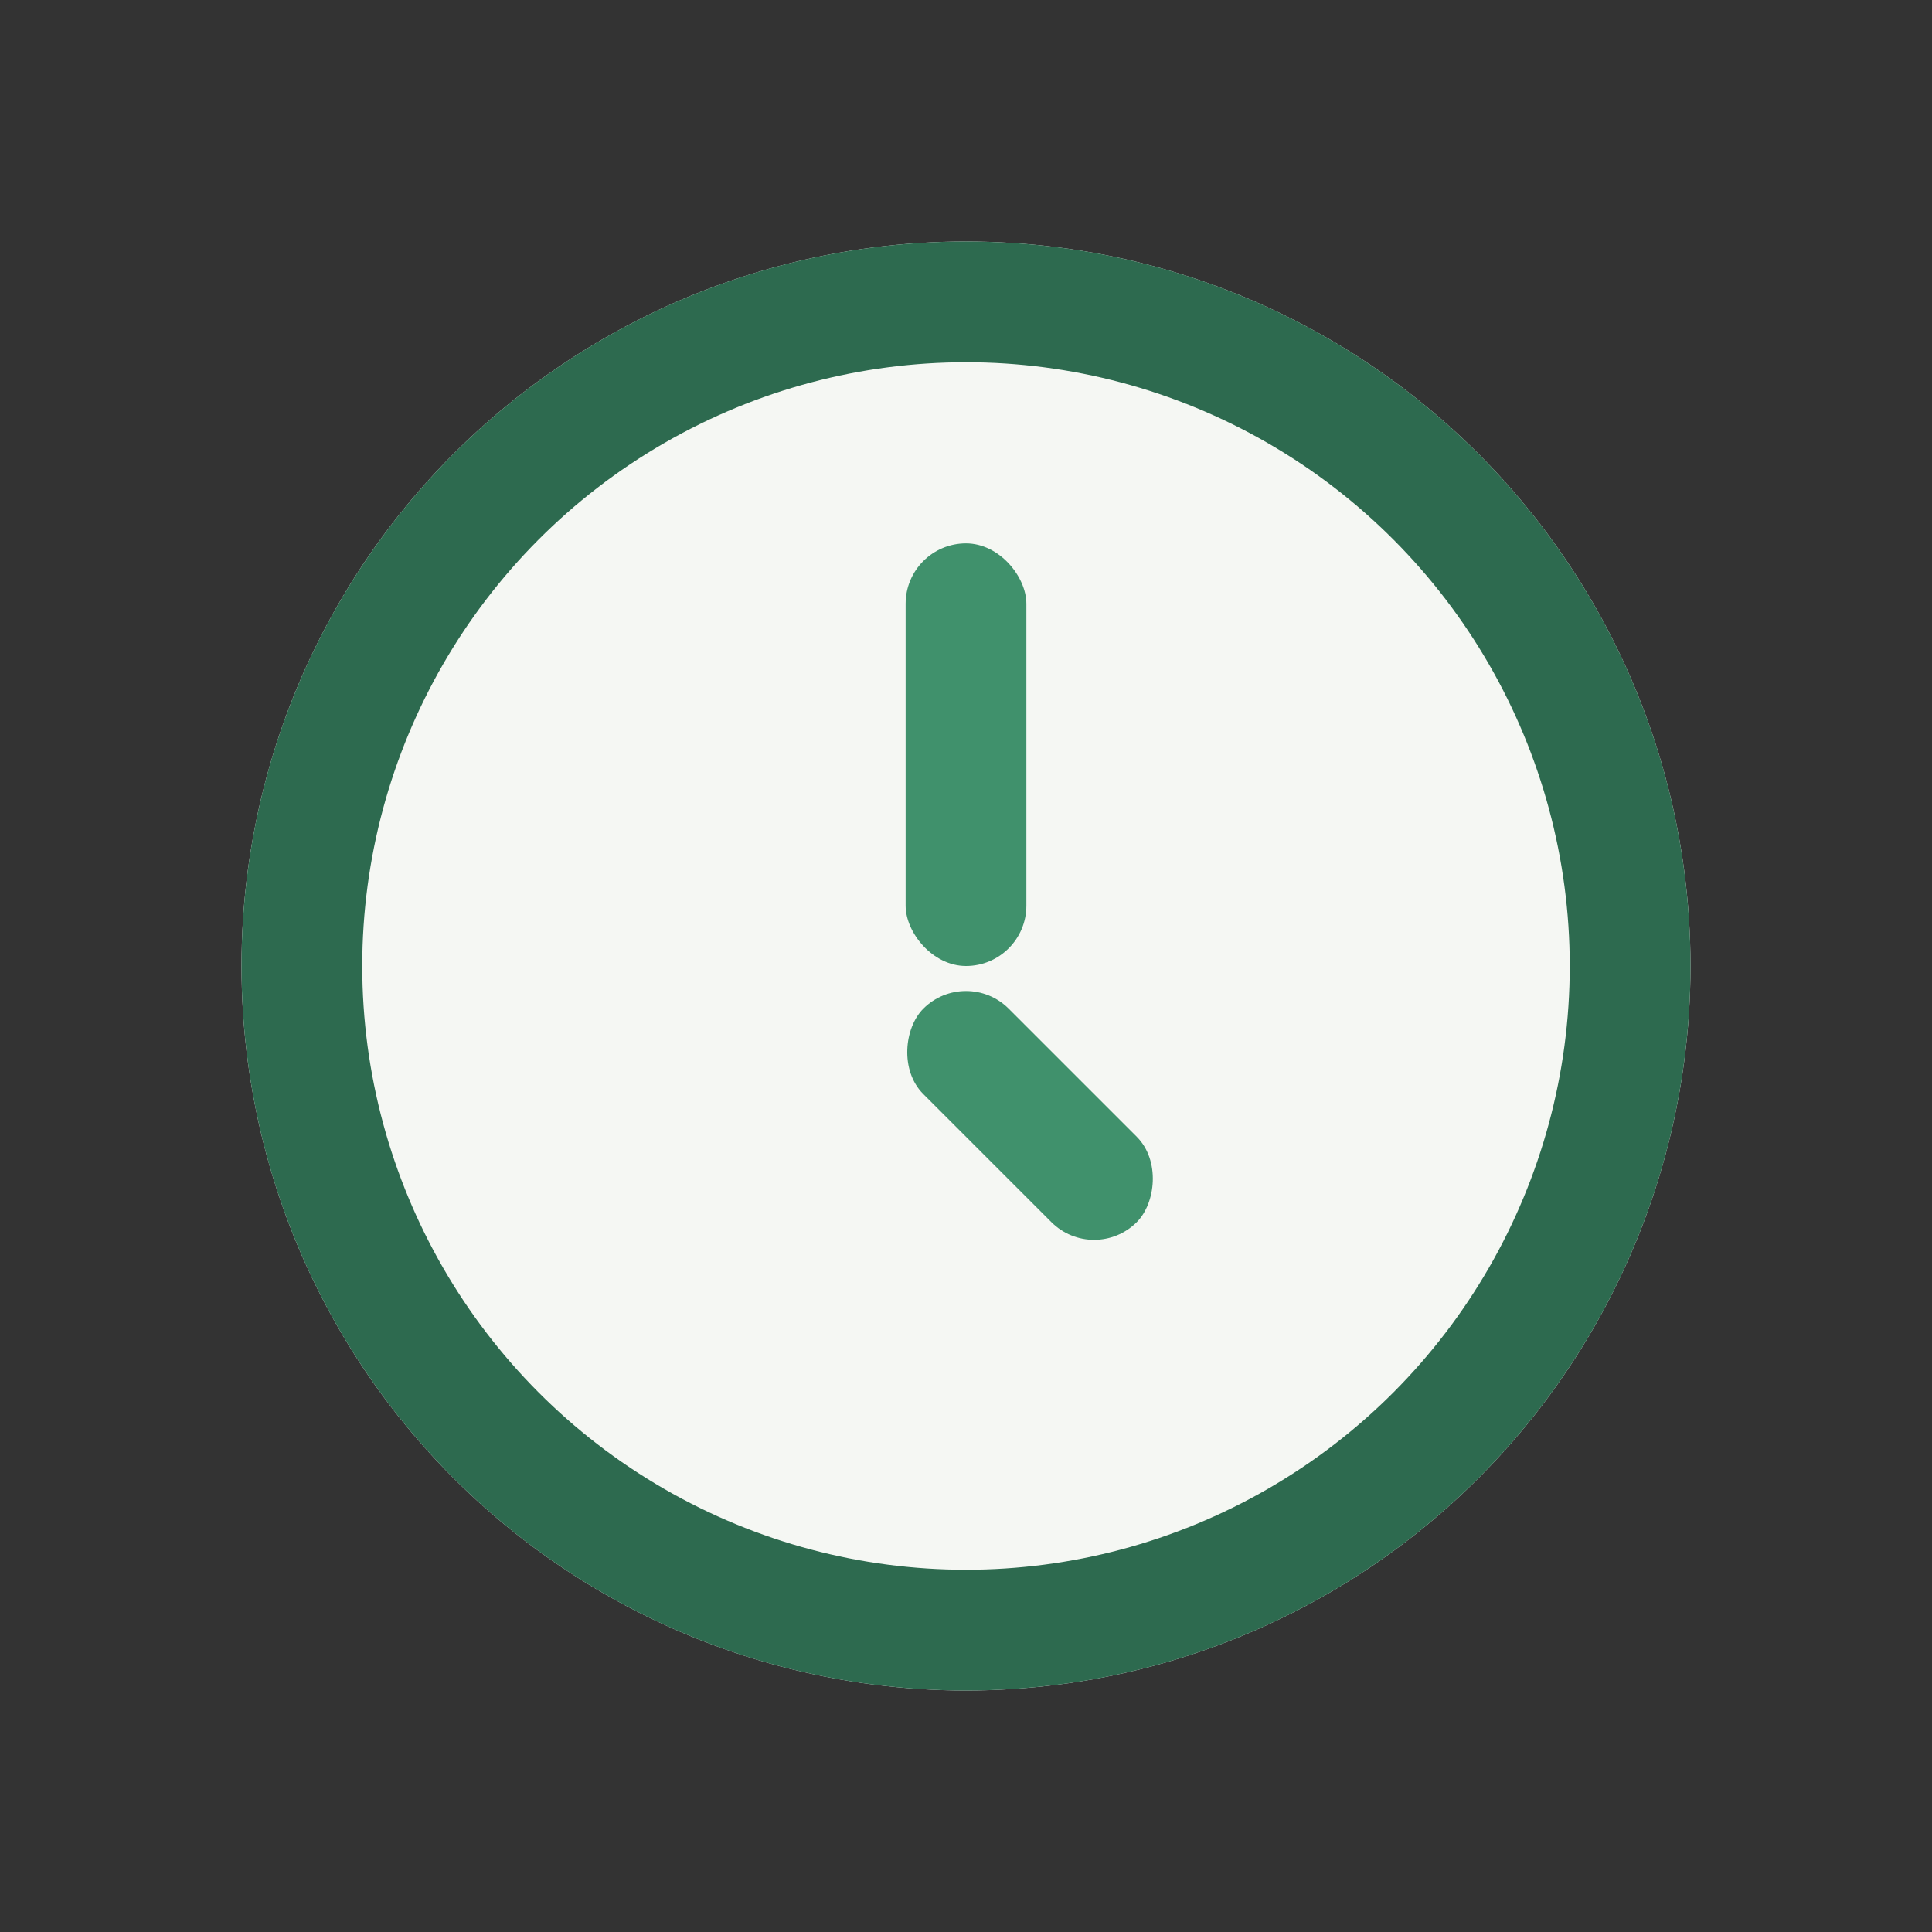 <?xml version="1.0" encoding="UTF-8"?>
<svg xmlns="http://www.w3.org/2000/svg" width="32" height="32" viewBox="0 0 32 32"><rect x="0" y="0" width="32" height="32" fill="#333333" stroke="none"/><circle cx="16" cy="16" r="12" fill="#F5F7F3"/><circle cx="16" cy="16" r="11" fill="none" stroke="#2D6A4F" stroke-width="2"/><rect x="15" y="9" width="2" height="7" rx="1" fill="#40916C"/><rect x="16" y="16" width="5" height="2" rx="1" fill="#40916C" transform="rotate(45 16 16)"/></svg>